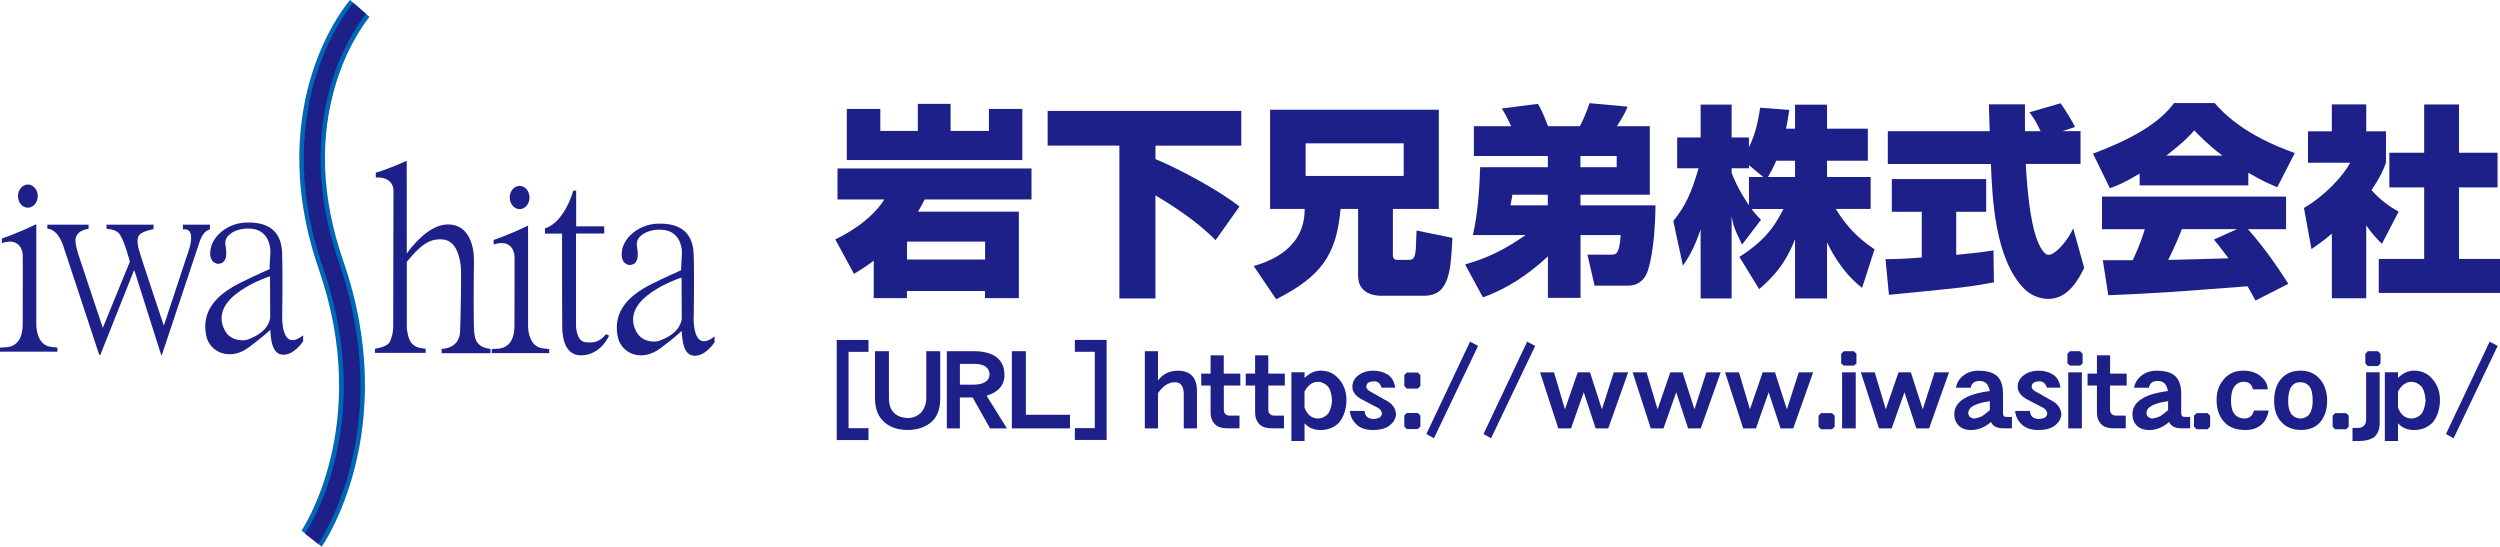 <?xml version="1.0" encoding="UTF-8"?>
<svg id="_レイヤー_2" data-name="レイヤー 2" xmlns="http://www.w3.org/2000/svg" viewBox="0 0 488 106.73">
  <defs>
    <style>
      .cls-1 {
        fill: #1d2088;
      }

      .cls-2 {
        fill: #0067b6;
      }
    </style>
  </defs>
  <g id="_レイヤー_1-2" data-name="レイヤー 1">
    <g>
      <g>
        <path class="cls-1" d="M66.96,52.61c10.83,30.72-3.93,53.56-4.09,53.76.2-.18,14.97-23.04,4.13-53.78-10.53-29.86,4.5-49.14,4.65-49.33l-.03-.03c-.16.19-15.19,19.5-4.66,49.38Z"/>
        <g>
          <path class="cls-1" d="M5.44,40.54c1.06,0,1.93-1.01,1.93-2.26s-.87-2.26-1.93-2.26-1.93,1.01-1.93,2.26.86,2.26,1.93,2.26Z"/>
          <path class="cls-1" d="M7.09,63.33v-19.57c-4.03,1.93-6.72,2.79-6.72,2.79v.89c3.96-1.26,4.07,2.26,4.07,2.26,0,0,.02,9.1-.01,13.7-.04,4.6-3.21,4.36-3.54,4.39-.33.04-.89.07-.89.07v.78h11.21v-.78l-1.1-.14c-3.12-.21-3.02-4.4-3.02-4.4Z"/>
          <path class="cls-1" d="M101.43,40.82c1.07,0,1.93-1.02,1.93-2.27s-.86-2.26-1.93-2.26-1.93,1.01-1.93,2.26.86,2.27,1.93,2.27Z"/>
          <path class="cls-1" d="M103.08,63.61v-19.57c-4.03,1.93-6.72,2.79-6.72,2.79v.89c3.96-1.27,4.08,2.26,4.08,2.26,0,0,.01,9.1-.02,13.7-.03,4.61-3.21,4.36-3.54,4.4-.33.03-.89.07-.89.07v.78h11.21v-.78l-1.1-.14c-3.12-.21-3.02-4.4-3.02-4.4Z"/>
          <path class="cls-1" d="M40.98,43.86h-5.27v.93c2.68-.45,1.19,3.9,1.19,3.9l-4.92,14.87s-4.89-14.54-5-15.3c-.11-.76-.32-1.64.2-2.37.52-.74,2.79-1.17,2.79-1.17v-.86h-9.18v.79c1.45.16,1.8.38,2.3.77,1,.78,2.26,5.65,2.26,5.65l-5.28,12.92s-4.4-13.11-4.83-14.51c-.43-1.4-.47-1.92-.5-2.34-.2-2.21,2.55-2.48,2.55-2.48v-.81h-8.05v.79c2.25.12,3.19,3.61,3.19,3.61l6.88,20.84c.2.55.36-.04.36-.04,0,0,6.33-15.86,6.41-16.09.08-.22.15-.17.15-.17,0,0,5.03,15.82,5.14,16.22.1.4.18.4.18.4,0,0,6.77-20.3,7.47-22.38.7-2.09,1.96-2.25,1.96-2.25v-.95Z"/>
          <path class="cls-1" d="M55.09,61.68s.12-8.91-.02-12.39c-.2-4.68-3.3-5.98-7.03-5.85-3.73.12-6.64,2.76-6.97,5.38-.33,2.62,1.48,2.68,1.48,2.68,2.16-.08,1.59-2.76,1.45-3.75-.15-.99.45-1.62.45-1.62,1.53-1.73,4.21-1.51,4.21-1.51,3.85.06,4.1,3.73,4.12,4.23.02.5-.17,3.07-.15,3.52,0,.05,0,.1,0,.16-.67.29-5.78,2.56-7.51,3.66-1.86,1.17-5.93,3.92-4.89,9.21.46,2.36,2.23,3.15,2.49,3.28.26.13,2.76,1.41,5.87-.9,2.5-1.86,3.74-2.98,4.17-3.4v.08c.12,1.94.37,4.58,2.35,4.77,2.25.22,4.06-2.62,4.06-2.62v-1.16c-4.39,3.48-4.08-3.75-4.08-3.75ZM48.46,66.25c-.81.33-3.25.41-4.43-1.51-1.38-2.25-1.05-4.9,1.97-7.3,2.63-2.1,5.91-3.25,6.71-3.51,0,.11,0,.19,0,.19l.03,7.95c-.5,2.82-3.52,3.86-4.29,4.18Z"/>
          <path class="cls-1" d="M135.42,61.91s.13-8.9-.02-12.39c-.2-4.68-3.3-5.98-7.04-5.86-3.73.13-6.64,2.77-6.97,5.39-.33,2.62,1.49,2.68,1.49,2.68,2.16-.08,1.58-2.77,1.44-3.75-.14-1,.46-1.63.46-1.63,1.52-1.73,4.2-1.51,4.2-1.51,3.86.06,4.1,3.73,4.13,4.23.02.49-.17,3.07-.15,3.52,0,.05,0,.1,0,.16-.67.29-5.78,2.56-7.51,3.65-1.85,1.17-5.92,3.93-4.89,9.21.46,2.35,2.23,3.15,2.48,3.28.25.13,2.77,1.41,5.86-.9,2.5-1.86,3.74-2.99,4.17-3.4v.08c.12,1.94.37,4.58,2.35,4.76,2.25.21,4.06-2.62,4.06-2.62v-1.15c-4.4,3.48-4.08-3.76-4.08-3.76ZM128.79,66.49c-.82.34-3.25.41-4.43-1.51-1.38-2.24-1.05-4.88,1.97-7.29,2.63-2.1,5.91-3.25,6.71-3.51,0,.12,0,.19,0,.19l.04,7.94c-.5,2.82-3.52,3.86-4.29,4.17Z"/>
          <path class="cls-1" d="M92.57,64.81c-.16-.78-.11-11.1-.05-13.86.05-2.75-.92-7.27-5.22-7.14-3.73.11-7.06,4.5-7.89,5.67,0-8.71-.02-18.09-.02-18.09-4.6,2.02-6.04,2.31-6.04,2.31v.95c3.57-.19,3.46,2.55,3.46,2.55l-.03,10.4s0,14.7-.02,16.04c-.03,1.34-.18,1.84-.63,2.99-.45,1.15-2.94,1.44-2.94,1.44v.81h9.9v-.81c-1.31-.11-2.07-.32-2.78-1.13-.71-.81-.9-2.86-.9-2.86,0-.27,0-6.22,0-12.97,2.6-3.16,4.37-4.64,7.1-4.36,2.78.29,3.23,3.91,3.41,4.94.18,1.02.02,9.53-.11,13-.13,3.47-3.6,3.41-3.6,3.41v.84h9.53v-.84c-3.13-.32-3.02-2.49-3.18-3.29Z"/>
          <path class="cls-1" d="M114.25,66.79c-1.79-.2-1.81-3.2-1.81-3.2v-18h5.52l-.02-1.41h-5.47v-6.98h-.55c-2.08,6.71-5.54,7.37-5.54,7.37v1.03h3.34v7.37s0,10.31.03,10.78c.03.46-.17,5.63,3.69,5.61,3.87-.03,5.45-3.84,5.45-3.84l-.59-.29c-1.25,1.48-2.26,1.77-4.05,1.56Z"/>
        </g>
        <path class="cls-2" d="M60.96,14.2c-2.63,8.23-4.55,21.56,1.28,38.4,10.52,30.37-3.28,50.84-3.43,51.04l.05-.07,3.94,3.15c.16-.21,15.7-22.59,4.21-55.77-4.28-12.37-4.73-24.15-1.33-34.99,2.54-8.09,6.41-12.61,6.45-12.65l-3.8-3.32c-.18.21-4.49,5.19-7.37,14.2Z"/>
        <path class="cls-1" d="M61.79,14.47c-2.59,8.09-4.47,21.23,1.28,37.85,10.76,31.04-3.4,51.63-3.54,51.84l2.58,2.01c.16-.2,15.4-22.18,4.06-54.93-5.43-15.68-3.71-28.03-1.31-35.62,2.61-8.24,6.56-12.85,6.59-12.89l-2.47-2.16c-.18.21-4.37,5.06-7.2,13.89Z"/>
      </g>
      <g>
        <g>
          <path class="cls-1" d="M170.56,50.86c-1.59,1.23-2.71,1.91-3.86,2.59l-3.66-6.72c1.51-.75,6.76-3.34,9.59-7.8h-9.15v-6.05h37.87v6.05h-20.85c-.32.68-.6,1.16-1.31,2.39h19.69v16.87h-6.61v-1.39h-15.24v1.39h-6.48v-7.32ZM171.84,21.26v4.3h7.32v-5.29h6.4v5.29h7.48v-4.3h6.52v9.99h-34.26v-9.99h6.53ZM177.05,47.16v3.5h15.24v-3.5h-15.24Z"/>
          <path class="cls-1" d="M204.5,21.66h37.8v6.77h-16.75v2.62c4.62,1.91,12.65,6.25,16.39,9.27l-4.66,6.56c-3.1-3.14-6.96-5.89-11.74-8.75v20.13h-7.04v-29.84h-14v-6.77Z"/>
          <path class="cls-1" d="M271.89,40.79v8.91c0,.4.04,1.03.8,1.03h2.39c.52,0,.91-.28,1.07-.83.24-.88.24-1.28.36-4.9l7,1.43c-.32,6.41-.56,11.3-5.53,11.3h-8.47c-.48,0-1.99-.08-3.06-.91-1.15-.88-1.35-1.99-1.35-3.22v-12.81h-3.42c-.8,9.11-3.9,13.21-12.57,17.63l-4.38-6.49c9.35-2.7,9.91-8.47,9.95-11.14h-6.76v-19.37h32.94v19.37h-8.95ZM254.86,27.98v6.36h19.14v-6.36h-19.14Z"/>
          <path class="cls-1" d="M285.98,51.62c4.38-1.28,7.28-2.63,11.82-5.73h-10.3c.95-3.94,1.31-9.15,1.43-13.25h13.21v-2.19h-14.44v-5.81h7.28c-.4-.91-1.11-2.35-1.83-3.46l7.04-.91c.4.64.88,1.47,1.99,4.37h6.21c.68-1.31,1.43-3.03,1.87-4.5l7.44.68c-.28.76-.6,1.47-2.07,3.82h6.41v13.37h-13.53v2.07h14.64c-.08,8.95-1.43,12.57-1.59,13.01-.36.91-1.27,2.67-3.78,2.67h-6.52l-1.39-6.05h4.42c1.2,0,1.79,0,2.07-3.82h-7.84v12.26h-6.37v-8.11c-3.7,3.46-7.92,6.32-12.69,8l-3.46-6.4ZM295.21,38.01c-.04.52-.28,1.51-.36,2.07h7.28v-2.07h-6.92ZM308.5,30.45v2.19h7.08v-2.19h-7.08Z"/>
          <path class="cls-1" d="M350.39,25.12v-4.69h6.25v4.69h7.96v6.25h-7.96v3.18h8.51v6.24h-6.8c2.07,3.38,4.3,5.69,7.56,7.88l-2.43,7.52c-4.3-3.3-6.56-8.28-6.84-8.91v10.98h-6.25v-11.57c-1.07,2.67-2.55,5.97-7,9.75l-3.86-6.29c5.37-3.42,7.08-6.41,8.59-9.35h-6.21c.76,1.04,1.31,1.55,1.83,2.11l-3.7,4.85c-1.63-3.38-1.75-3.98-2.03-5.57v16.07h-6.05v-13.45c-.92,2.59-1.83,4.78-3.46,7.04l-1.87-8.71c2.35-2.94,3.5-5.37,4.93-10.3h-4.18v-6.01h4.58v-6.41h6.05v6.41h3.38v1.91c1.51-3.02,1.95-6.17,2.19-7.72l5.69.44c-.36,2.27-.48,2.98-.64,3.66h1.75ZM344.18,34.55l-2.78-2.31v.6h-3.38v.91c.32.87,1.2,3.1,3.38,6.33v-5.53h2.78ZM350.39,34.55v-3.18h-3.66c-.72,1.63-1.23,2.51-1.63,3.18h5.29Z"/>
          <path class="cls-1" d="M368.05,50.58c1.27,0,3.34,0,7.08-.32v-8.91h-5.85v-6.4h18.42v6.4h-5.85v8.4c2.55-.24,5.09-.52,7.28-.88l.08,6.25c-4.93.91-6.48,1.07-20.49,2.43l-.67-6.97ZM402.54,25.6h3.58v6.4h-10.7c.24,3.66.68,11.14,2.39,15.24.12.28,1.03,2.51,2.07,2.51,1.31,0,3.74-2.75,4.81-5.17l2.15,7.72c-1.07,2.11-3.06,6.05-7.04,6.05-1.83,0-3.62-.92-4.61-1.91-5.81-5.85-6.29-17.7-6.56-24.43h-20.13v-6.4h19.89c0-.76-.16-4.42-.16-5.25h7.04v5.25h3.06c-.87-1.79-1.15-2.31-2.19-3.7l6.09-1.75c.76,1.04,2.31,3.54,2.82,4.62l-2.51.84Z"/>
          <path class="cls-1" d="M417.66,33.87c-3.02,1.83-4.38,2.35-5.81,2.87l-3.3-6.76c9.99-3.7,13.8-7.16,15.83-9.86h7.92c1.55,1.75,5.53,6.17,15.64,9.75l-3.42,6.68c-1.31-.56-3.02-1.27-5.65-2.83v2.47h-21.21v-2.31ZM440.26,58.66c-.52-.99-.96-1.79-1.55-2.78-15.12,1.15-16.83,1.31-27.17,1.75l-1.07-6.84h5.85c1.39-2.98,1.95-4.77,2.35-6.05h-8.36v-6.36h35.93v6.36h-7.44c3.66,4.1,6.37,8.31,7.88,10.66l-6.4,3.26ZM433.81,30.37c-2.9-2.19-4.5-3.9-5.49-4.93-.6.72-1.71,2.03-5.45,4.93h10.94ZM436.64,44.73h-10.74c-.36.96-1.43,3.54-2.67,6.01.91,0,10.18-.28,11.78-.32-1.47-1.99-2.15-2.79-2.86-3.66l4.5-2.03Z"/>
          <path class="cls-1" d="M461.9,58.22h-6.72v-12.61c-1.75,1.47-2.9,2.27-3.98,3.02l-1.47-8.04c4.18-2.43,7.72-6.33,9.03-8.83h-8.24v-6.13h4.65v-5.25h6.72v5.25h3.86v6.13c-.52,1.39-1.03,2.67-2.83,5.37,2.07,2.31,3.98,3.42,5.29,4.18l-3.26,6.29c-.83-.84-1.95-1.95-3.06-3.62v14.24ZM473.2,20.39h6.8v9.43h7.52v6.76h-7.52v13.96h8v6.64h-23.67v-6.64h8.87v-13.96h-6.8v-6.76h6.8v-9.43Z"/>
        </g>
        <g>
          <path class="cls-1" d="M163.33,85.89v-19.53h6.2v2.32h-3.89v14.9h3.89v2.32h-6.2Z"/>
          <path class="cls-1" d="M181.56,82.58c-1.17.89-2.64,1.35-4.38,1.35-1.96,0-3.49-.56-4.55-1.52-1.24-1.1-1.83-2.66-1.83-4.63v-9.22h2.72v9.16c0,1.23.32,2.21,1,2.89.63.62,1.57.98,2.81.98.9,0,1.7-.36,2.4-.98.66-.74,1.08-1.7,1.08-2.89v-9.16h2.72v9.31c0,2.13-.68,3.74-1.98,4.72Z"/>
          <path class="cls-1" d="M193.17,73.09c-.06,1.28-1.15,2-3.23,2h-2.57v-4.06h2.89c1.87,0,2.85.74,2.91,2.06ZM196.55,83.62l-3.97-6.38c2.27-.67,3.49-2.03,3.49-4.06,0-3.01-2.07-4.63-6.04-4.63h-5.21v15.07h2.55v-6.04h2.49l3.4,6.04h3.29Z"/>
          <path class="cls-1" d="M197.51,83.62v-15.07h2.74v12.41h8.61v2.66h-11.35Z"/>
          <path class="cls-1" d="M209.81,85.89v-2.32h3.89v-14.9h-3.89v-2.32h6.2v19.53h-6.2Z"/>
          <path class="cls-1" d="M231.07,83.62v-6.72c0-1.53-.62-2.29-1.72-2.29-1.25,0-2.36.72-3.31,2.14v6.87h-2.57v-15.07h2.57v5.72c.96-1.28,2.25-1.91,3.89-1.91,2.43,0,3.72,1.34,3.72,3.97v7.29h-2.57Z"/>
          <path class="cls-1" d="M238.89,75.26v4.7c0,.72.4,1.17,1.23,1.17h1.83v2.48h-2.32c-1.09,0-1.89-.23-2.4-.74-.62-.6-.92-1.36-.92-2.32v-5.3h-1.83v-2.32h1.83v-3.57h2.57v3.57h3.23v2.32h-3.23Z"/>
          <path class="cls-1" d="M247.58,75.26v4.7c0,.72.4,1.17,1.23,1.17h1.82v2.48h-2.31c-1.08,0-1.89-.23-2.41-.74-.62-.6-.91-1.36-.91-2.32v-5.3h-1.83v-2.32h1.83v-3.57h2.57v3.57h3.23v2.32h-3.23Z"/>
          <path class="cls-1" d="M260.02,78.16c-.06.98-.32,1.89-.74,2.57-.55.61-1.21.93-2,.97-1.23-.04-2.13-.74-2.64-2.14v-3.14c.68-1.25,1.57-1.89,2.64-1.89.68,0,1.32.29,1.91.89.49.59.76,1.51.82,2.74ZM262.83,78.07c0-1.72-.59-3.17-1.66-4.3-.89-.95-2.03-1.42-3.39-1.42-1.13,0-2.17.49-3.13,1.42v-1.1h-2.57v13.41h2.57v-3.46c.74.85,1.78,1.32,3.13,1.32,1.51,0,2.71-.53,3.65-1.49.87-1.11,1.4-2.64,1.4-4.38Z"/>
          <path class="cls-1" d="M276.75,75.86h-2.14l-.49-.51v-2.14l.49-.49h2.14l.51.49v2.14l-.51.51ZM276.75,83.76h-2.14l-.49-.51v-2.14l.49-.49h2.14l.51.49v2.14l-.51.51Z"/>
          <path class="cls-1" d="M279.91,85.55l-1.48-.83,8.52-18.03,1.57.83-8.61,18.02Z"/>
          <path class="cls-1" d="M291.07,85.55l-1.49-.83,8.52-18.03,1.57.83-8.61,18.02Z"/>
          <path class="cls-1" d="M313.94,83.62h-2.47l-2.32-7.05-2.49,7.05h-2.48l-3.56-10.94h2.72l2.14,7.22,2.49-7.22h2.4l2.32,7.22,2.32-7.22h2.81l-3.89,10.94Z"/>
          <path class="cls-1" d="M331.99,83.62h-2.47l-2.32-7.05-2.48,7.05h-2.49l-3.54-10.94h2.72l2.15,7.22,2.48-7.22h2.4l2.32,7.22,2.32-7.22h2.8l-3.89,10.94Z"/>
          <path class="cls-1" d="M350.03,83.62h-2.47l-2.32-7.05-2.48,7.05h-2.49l-3.54-10.94h2.72l2.14,7.22,2.49-7.22h2.4l2.32,7.22,2.32-7.22h2.81l-3.89,10.94Z"/>
          <path class="cls-1" d="M357.62,83.79h-2.15l-.49-.51v-2.14l.49-.49h2.15l.51.49v2.14l-.51.51Z"/>
          <path class="cls-1" d="M361.89,71.37h-1.98l-.51-.42v-1.89l.51-.51h1.98l.49.51v1.89l-.49.42ZM359.58,83.62v-10.94h2.66v10.94h-2.66Z"/>
          <path class="cls-1" d="M376.54,83.62h-2.47l-2.32-7.05-2.49,7.05h-2.48l-3.54-10.94h2.71l2.16,7.22,2.48-7.22h2.41l2.32,7.22,2.32-7.22h2.81l-3.89,10.94Z"/>
          <path class="cls-1" d="M388.42,80.05c-.47.42-.98.81-1.49,1.17-.57.27-1.12.44-1.64.48-.3-.04-.55-.15-.76-.32-.21-.21-.32-.47-.32-.75,0-1.17,1.41-1.93,4.21-2.31v1.72ZM392.73,83.62v-2.23h-1.08c-.45,0-.66-.23-.66-.75v-3.8c0-1.83-.55-3.1-1.57-3.74-.78-.5-1.85-.74-3.15-.74s-2.23.34-2.98.92c-.85.66-1.34,1.44-1.49,2.4h2.89c.15-.87.72-1.32,1.74-1.32.57,0,1.04.19,1.4.57.28.38.47.85.58,1.4-4.64.59-6.93,2.13-6.93,4.55,0,.81.24,1.51.74,2.08.58.66,1.45,1,2.64.98,1.34-.02,2.61-.55,3.8-1.58.25.73,1.06,1.25,2.4,1.25h1.66Z"/>
          <path class="cls-1" d="M401.13,83.05c-.82.63-1.93.89-3.21.89-1.36,0-2.4-.32-3.15-.98-.85-.75-1.32-1.66-1.41-2.74h2.89c.04,1,.64,1.53,1.75,1.57.51-.04.91-.15,1.23-.32.21-.21.36-.46.4-.74-.04-.4-.29-.85-.74-1.09l-3.15-1.65c-1.27-.68-1.89-1.51-1.89-2.48,0-.89.38-1.64,1.15-2.23.74-.59,1.73-.92,2.91-.92,1.06,0,2.02.24,2.81.74.85.53,1.32,1.41,1.49,2.57h-2.66c-.25-.81-.72-1.23-1.4-1.23-1.06,0-1.57.36-1.57,1.06,0,.32.24.62.74.91l3.4,1.92c1.04.59,1.59,1.49,1.66,2.55-.06.81-.47,1.57-1.26,2.17Z"/>
          <path class="cls-1" d="M271.26,83.05c-.82.63-1.93.89-3.21.89-1.36,0-2.4-.32-3.15-.98-.85-.75-1.32-1.66-1.41-2.74h2.89c.04,1,.64,1.53,1.75,1.57.51-.04.91-.15,1.23-.32.21-.21.36-.46.4-.74-.04-.4-.29-.85-.74-1.09l-3.15-1.65c-1.27-.68-1.89-1.51-1.89-2.48,0-.89.38-1.64,1.15-2.23.74-.59,1.73-.92,2.91-.92,1.06,0,2.02.24,2.81.74.85.53,1.32,1.41,1.49,2.57h-2.66c-.25-.81-.72-1.23-1.4-1.23-1.06,0-1.57.36-1.57,1.06,0,.32.24.62.74.91l3.4,1.92c1.04.59,1.59,1.49,1.66,2.55-.06.81-.47,1.57-1.26,2.17Z"/>
          <path class="cls-1" d="M406.04,71.37h-1.98l-.5-.42v-1.89l.5-.51h1.98l.49.51v1.89l-.49.42ZM403.72,83.62v-10.94h2.66v10.94h-2.66Z"/>
          <path class="cls-1" d="M411.88,75.26v4.7c0,.72.41,1.17,1.24,1.17h1.83v2.48h-2.31c-1.08,0-1.89-.23-2.41-.74-.61-.6-.91-1.36-.91-2.32v-5.3h-1.83v-2.32h1.83v-3.57h2.57v3.57h3.24v2.32h-3.24Z"/>
          <path class="cls-1" d="M423.21,80.05c-.47.42-.97.81-1.49,1.17-.57.27-1.13.44-1.63.48-.3-.04-.55-.15-.77-.32-.21-.21-.32-.47-.32-.75,0-1.17,1.4-1.93,4.21-2.31v1.72ZM427.52,83.62v-2.23h-1.08c-.45,0-.67-.23-.67-.75v-3.8c0-1.83-.55-3.1-1.57-3.74-.79-.5-1.85-.74-3.15-.74-1.23,0-2.23.34-2.98.92-.85.66-1.34,1.44-1.49,2.4h2.89c.15-.87.72-1.32,1.74-1.32.58,0,1.04.19,1.4.57.28.38.47.85.57,1.4-4.63.59-6.93,2.13-6.93,4.55,0,.81.23,1.51.74,2.08.58.66,1.45,1,2.64.98,1.34-.02,2.61-.55,3.8-1.58.26.73,1.07,1.25,2.41,1.25h1.66Z"/>
          <path class="cls-1" d="M430.91,83.79h-2.15l-.49-.51v-2.14l.49-.49h2.15l.51.49v2.14l-.51.51Z"/>
          <path class="cls-1" d="M441.53,82.79c-.85.81-1.98,1.17-3.32,1.15-1.73-.02-3.06-.52-3.97-1.49-1.07-1.11-1.56-2.59-1.56-4.38s.55-3.13,1.64-4.3c.87-.91,2.04-1.42,3.57-1.42,1.33,0,2.48.34,3.38,1.08.91.74,1.36,1.61,1.4,2.57h-2.89c-.21-.98-.83-1.48-1.81-1.48-.74,0-1.3.29-1.74.83-.48.62-.74,1.53-.74,2.81,0,1.13.19,2,.66,2.63.4.55,1.08.87,1.98.91,1-.04,1.62-.57,1.83-1.57h2.89c-.17,1.02-.57,1.93-1.31,2.66Z"/>
          <path class="cls-1" d="M451.44,78.33c0,1.02-.23,1.87-.66,2.55-.43.51-1,.78-1.73.82-.75-.04-1.32-.32-1.74-.82-.44-.58-.66-1.43-.66-2.55,0-1.34.24-2.32.66-2.91.39-.53.93-.81,1.74-.81.68,0,1.28.25,1.73.81.45.53.66,1.51.66,2.91ZM454.26,78.24c0-1.74-.51-3.16-1.4-4.23-.96-1.13-2.26-1.66-3.81-1.66s-2.82.53-3.74,1.57c-.93,1.04-1.4,2.49-1.4,4.31,0,1.64.4,2.98,1.31,4.04.92,1.07,2.26,1.66,3.98,1.66,1.61,0,2.93-.55,3.81-1.66.81-1.02,1.25-2.4,1.25-4.04Z"/>
          <path class="cls-1" d="M457.96,83.79h-2.14l-.49-.51v-2.14l.49-.49h2.14l.51.49v2.14l-.51.51Z"/>
          <path class="cls-1" d="M464.17,71.46h-1.97l-.49-.51v-1.89l.49-.51h1.97l.51.51v1.89l-.51.51ZM463.42,85.36c-.68.43-1.61.72-2.81.72h-1.4v-2.55h1.08c.98,0,1.58-.59,1.58-1.66v-9.2h2.64v10.02c0,1.17-.43,2.07-1.09,2.66Z"/>
          <path class="cls-1" d="M473.48,78.16c-.07.98-.33,1.89-.75,2.57-.55.61-1.21.93-2,.97-1.24-.04-2.12-.74-2.64-2.14v-3.14c.68-1.25,1.58-1.89,2.64-1.89.68,0,1.32.29,1.91.89.49.59.76,1.51.83,2.74ZM476.28,78.07c0-1.72-.59-3.17-1.66-4.3-.89-.95-2.04-1.42-3.4-1.42-1.13,0-2.17.49-3.13,1.42v-1.1h-2.57v13.41h2.57v-3.46c.75.85,1.78,1.32,3.13,1.32,1.51,0,2.72-.53,3.66-1.49.88-1.11,1.4-2.64,1.4-4.38Z"/>
          <path class="cls-1" d="M478.94,85.55l-1.49-.83,8.53-18.03,1.57.83-8.6,18.02Z"/>
        </g>
      </g>
    </g>
  </g>
</svg>